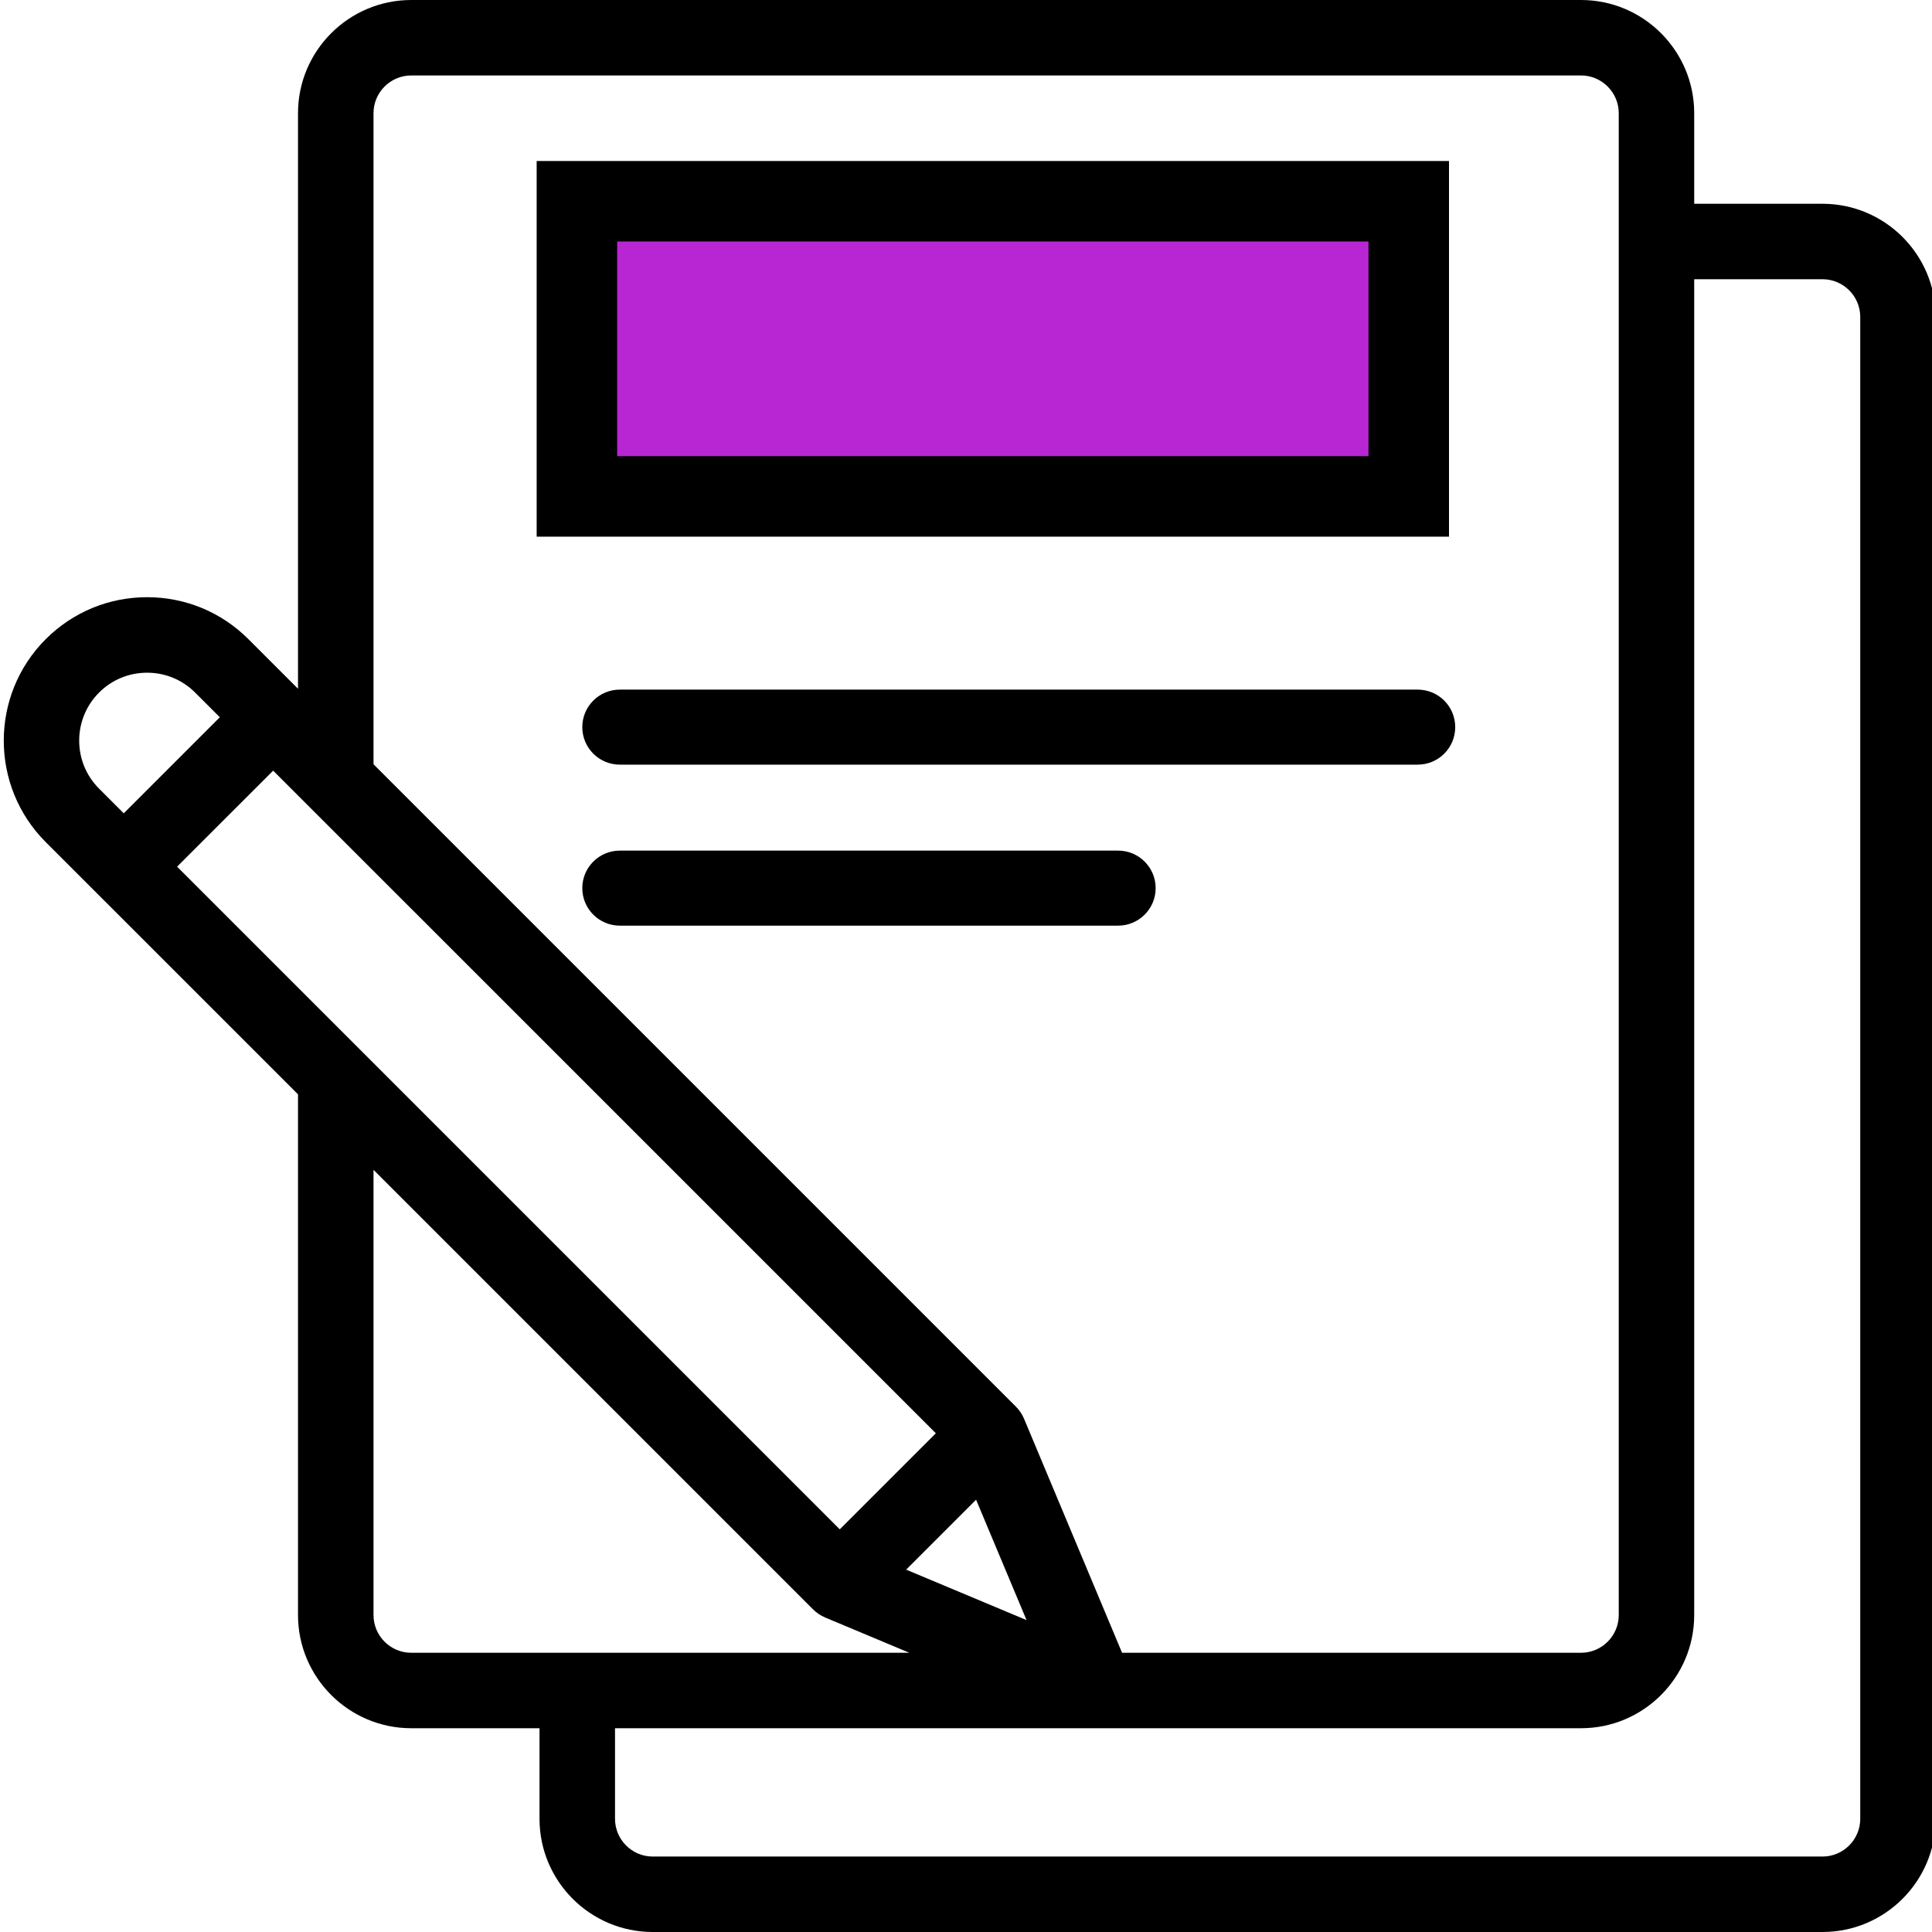        <svg width="36" height="36" viewBox="0 0 36 36" fill="none"
                                        xmlns="http://www.w3.org/2000/svg">
                                        <g clip-path="url(#clip0_3542_4046)">
                                            <path
                                                d="M33.96 3.797H31.569V2.109C31.569 0.946 30.623 0 29.46 0H7.663C6.5 0 5.553 0.946 5.553 2.109V12.834L4.63 11.911C4.125 11.406 3.455 11.128 2.741 11.128C2.027 11.128 1.356 11.406 0.851 11.911C-0.19 12.953 -0.19 14.648 0.851 15.69L5.553 20.391V30.094C5.553 31.257 6.5 32.203 7.663 32.203H10.053V33.891C10.053 35.054 10.999 36 12.163 36H33.96C35.123 36 36.069 35.054 36.069 33.891V5.906C36.069 4.743 35.123 3.797 33.96 3.797ZM7.663 1.406H29.46C29.847 1.406 30.163 1.722 30.163 2.109V30.094C30.163 30.482 29.847 30.797 29.46 30.797H20.908L19.081 26.435C19.045 26.351 18.994 26.274 18.929 26.21L14.247 21.528L6.96 14.241V2.109C6.96 1.722 7.275 1.406 7.663 1.406ZM3.3 16.149L5.09 14.36L17.438 26.707L15.648 28.497L3.3 16.149ZM18.188 27.945L19.128 30.188L16.885 29.248L18.188 27.945ZM1.846 12.905C2.085 12.666 2.403 12.535 2.741 12.535C3.079 12.535 3.397 12.666 3.636 12.905L4.096 13.365L2.306 15.155L1.846 14.695C1.352 14.202 1.352 13.399 1.846 12.905ZM6.96 30.094V21.798L15.15 29.988C15.215 30.053 15.292 30.104 15.376 30.14L16.944 30.797H7.663C7.275 30.797 6.96 30.482 6.96 30.094ZM34.663 33.891C34.663 34.278 34.347 34.594 33.96 34.594H12.163C11.775 34.594 11.46 34.278 11.46 33.891V32.203H29.46C30.623 32.203 31.569 31.257 31.569 30.094V5.203H33.96C34.347 5.203 34.663 5.518 34.663 5.906V33.891Z"
                                                fill="black"></path>
                                            <rect x="10.75" y="3.75" width="15.5" height="5.5" fill=" #b826d4"
                                                stroke="black" stroke-width="1.5"></rect>
                                            <path
                                                d="M11.549 14.098H26.417C26.721 14.098 26.966 13.852 26.966 13.549C26.966 13.246 26.721 13 26.417 13H11.549C11.246 13 11 13.246 11 13.549C11 13.852 11.246 14.098 11.549 14.098Z"
                                                fill="black" stroke="black" stroke-width="0.3"></path>
                                            <path
                                                d="M11.549 17.098H20.835C21.138 17.098 21.384 16.852 21.384 16.549C21.384 16.246 21.138 16 20.835 16H11.549C11.246 16 11 16.246 11 16.549C11 16.852 11.246 17.098 11.549 17.098Z"
                                                fill="black" stroke="black" stroke-width="0.3"></path>
                                        </g>
                                        <defs>
                                            <clipPath id="clip0_3542_4046">
                                                <rect width="36" height="36" fill="white"></rect>
                                            </clipPath>
                                        </defs>
                                    </svg>